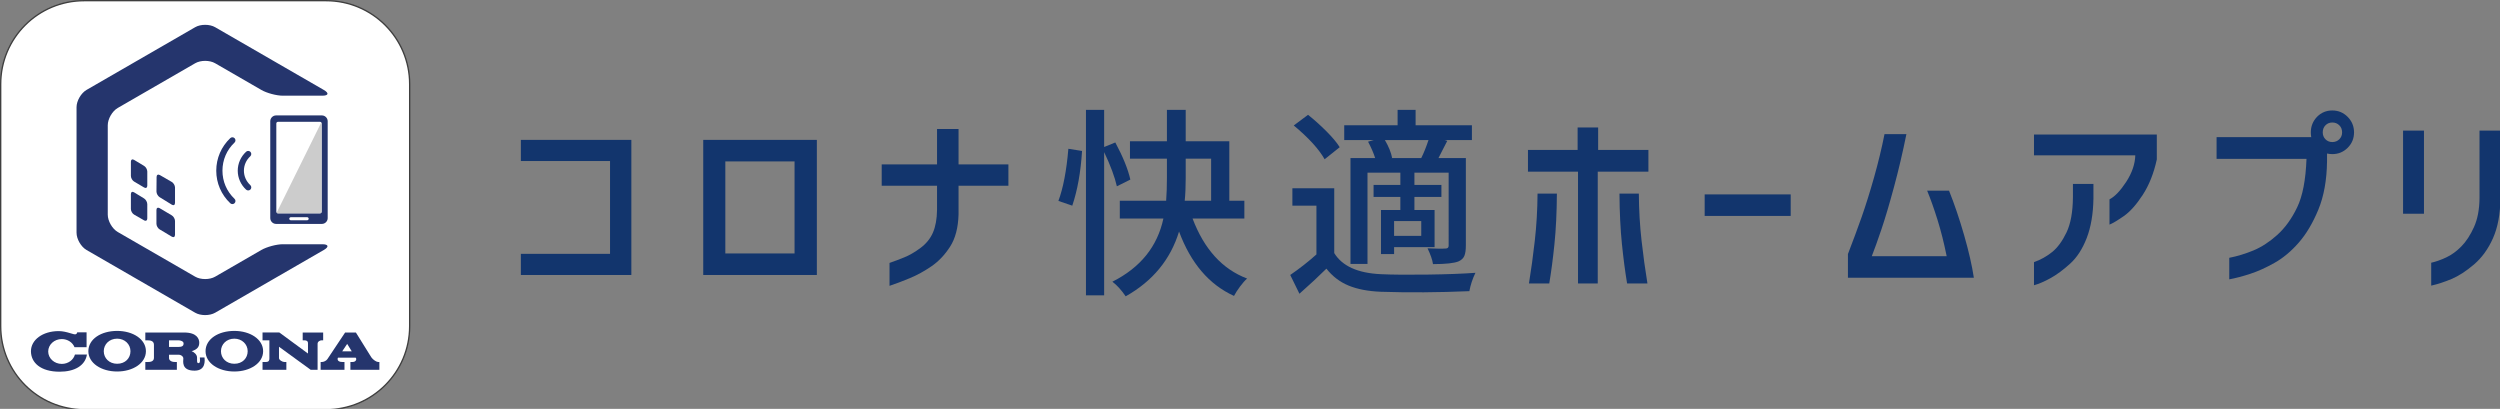 <?xml version="1.0" encoding="utf-8"?>
<!-- Generator: Adobe Illustrator 14.0.0, SVG Export Plug-In  -->
<!DOCTYPE svg PUBLIC "-//W3C//DTD SVG 1.1//EN" "http://www.w3.org/Graphics/SVG/1.1/DTD/svg11.dtd">
<svg version="1.1"
	 xmlns="http://www.w3.org/2000/svg" xmlns:xlink="http://www.w3.org/1999/xlink" xmlns:a="http://ns.adobe.com/AdobeSVGViewerExtensions/3.0/"
	 x="0px" y="0px" width="373px" height="61px" viewBox="0 0 373 61" enable-background="new 0 0 373 61" xml:space="preserve">
<rect x="0" y="0" width="373" height="61" fill="#808080" stroke="none"/>
<defs>
</defs>
<g>
	<path fill="#FFFFFF" d="M0.102,12.555c0-6.876,5.577-12.453,12.451-12.453h36.114c6.876,0,12.455,5.577,12.455,12.453v36.111
		c0,6.876-5.579,12.452-12.455,12.452H12.553c-6.874,0-12.451-5.576-12.451-12.452V12.555z"/>
	<path fill="none" stroke="#3E3E3E" stroke-width="0.203" stroke-miterlimit="10" d="M0.102,12.555
		c0-6.876,5.577-12.453,12.451-12.453h36.114c6.876,0,12.455,5.577,12.455,12.453v36.111c0,6.876-5.579,12.452-12.455,12.452H12.553
		c-6.874,0-12.451-5.576-12.451-12.452V12.555z"/>
	<path fill="#25356D" d="M48.891,32.539c0,0.479-0.391,0.87-0.871,0.87h-6.825c-0.481,0-0.872-0.392-0.872-0.87V18.09
		c0-0.481,0.391-0.87,0.872-0.87h6.825c0.48,0,0.871,0.389,0.871,0.87V32.539z"/>
	<path fill="#25356D" d="M17.478,49.372c-2.373,0-4.295,1.2-4.295,3.029c0,1.771,1.922,3.028,4.295,3.028
		c2.372,0,4.293-1.257,4.293-3.028C21.771,50.618,19.85,49.372,17.478,49.372 M17.478,54.274c-1.185,0-1.996-0.837-1.996-1.873
		c0-1.035,0.833-1.872,1.996-1.872c1.145,0,1.988,0.837,1.988,1.872C19.466,53.438,18.694,54.274,17.478,54.274"/>
	<path fill="#25356D" d="M34.962,49.372c-2.373,0-4.293,1.2-4.293,3.029c0,1.771,1.92,3.028,4.293,3.028
		c2.367,0,4.297-1.257,4.297-3.028C39.259,50.618,37.329,49.372,34.962,49.372 M34.962,54.274c-1.183,0-1.994-0.837-1.994-1.873
		c0-1.035,0.834-1.872,1.994-1.872c1.145,0,1.992,0.837,1.992,1.872C36.954,53.438,36.179,54.274,34.962,54.274"/>
	<path fill="#25356D" d="M11.181,52.901c-0.222,0.805-1.019,1.394-1.964,1.394c-1.118,0-2.025-0.831-2.025-1.852
		s0.907-1.855,2.025-1.855c0.875,0,1.621,0.508,1.904,1.219h0.388h1.408v-2.222h-1.408c0,0,0.037,0.148-0.177,0.275
		c-0.28,0.16-1.339-0.459-2.578-0.459c-2.394,0-4.137,1.311-4.137,3c0,1.688,1.413,3.058,4.281,3.058
		c2.186,0,3.804-0.874,4.071-2.558H11.181z"/>
	<path fill="#25356D" d="M56.406,54.007c-0.215,0-0.745-0.306-1.009-0.703c-0.143-0.208-2.298-3.694-2.298-3.694h-1.607
		c0,0-2.525,3.788-2.646,3.972c-0.156,0.247-0.557,0.426-0.795,0.426h-0.214v1.168h3.559v-1.168h-0.309
		c-0.836,0-0.73-0.497-0.686-0.603c0.011-0.024,0.035-0.043,0.035-0.043h2.63c0,0,0.033,0.043,0.066,0.1
		c0.068,0.128,0.003,0.546-0.543,0.546h-0.31v1.168h4.325v-1.168H56.406z M51.055,52.422l0.743-1.115l0.689,1.115H51.055z"/>
	<path fill="#25356D" d="M45.162,49.609v1.166h0.222c0.296,0,0.567,0.063,0.567,0.447v1.524l-4.274-3.138h-2.508v1.166h1.023v0.243
		v2.474c0,0.271-0.064,0.515-0.531,0.515h-0.492v1.168h3.556v-1.168h-0.332c-0.216,0-0.767-0.271-0.767-0.584v-1.688l4.73,3.44
		h1.028v-3.896c0-0.32,0.364-0.503,0.587-0.503h0.245v-1.166H45.162z"/>
	<path fill="#25356D" d="M30.51,53.335h-0.695c0,0.096,0.055,0.446,0,0.659c-0.072,0.262-0.301,0.212-0.372,0.097
		c-0.051-0.091-0.046-0.394-0.046-0.769c0-0.421-0.478-0.822-0.803-0.921c0.828-0.263,1.134-0.633,1.134-1.274
		c0-0.563-0.353-1.516-2.241-1.516h-5.806v1.166h0.334c0.41,0,0.953,0.073,0.953,0.672v1.947v0.003c0,0.198-0.092,0.608-0.845,0.608
		h-0.442v1.168h4.707v-1.168h-0.291c-0.58,0-0.88-0.272-0.88-0.584v-0.496h1.385c0.37-0.026,0.752,0.24,0.752,0.552
		c0,0.381-0.347,1.823,1.672,1.823C30.727,55.303,30.561,53.761,30.51,53.335 M26.682,51.758h-1.465v-0.023v-0.957h1.445
		c0.226,0,0.729,0.119,0.729,0.453C27.391,51.427,27.368,51.758,26.682,51.758"/>
	<path fill="#25356D" d="M42.209,36.439c-0.947,0-2.395,0.388-3.216,0.858l-6.892,3.983c-0.821,0.474-2.163,0.474-2.982,0
		l-11.552-6.667c-0.819-0.474-1.489-1.637-1.489-2.584V18.692c0-0.949,0.67-2.111,1.489-2.584l11.552-6.669
		c0.819-0.476,2.161-0.476,2.982,0l6.892,3.98c0.82,0.476,2.269,0.859,3.215,0.859h5.871c0.945,0,1.051-0.384,0.23-0.859
		L32.101,4.06c-0.821-0.474-2.163-0.474-2.982,0l-16.208,9.356c-0.82,0.476-1.491,1.636-1.491,2.583v18.717
		c0,0.949,0.671,2.111,1.491,2.582l16.208,9.36c0.819,0.472,2.161,0.472,2.982,0l16.208-9.36c0.821-0.471,0.715-0.858-0.23-0.858
		H42.209z"/>
	<path fill="#25356D" d="M37.492,22.977c0,0.129-0.056,0.253-0.151,0.344c-0.605,0.553-0.949,1.335-0.949,2.145
		c0,0.813,0.344,1.596,0.949,2.148c0.098,0.088,0.151,0.214,0.151,0.343c0,0.119-0.046,0.229-0.127,0.317
		c-0.173,0.179-0.461,0.188-0.644,0.022c-0.792-0.726-1.25-1.757-1.25-2.831c0-1.071,0.458-2.104,1.255-2.83
		c0.177-0.165,0.466-0.154,0.639,0.023C37.446,22.743,37.492,22.858,37.492,22.977"/>
	<path fill="#25356D" d="M35.132,20.939c0,0.13-0.052,0.249-0.145,0.336c-1.162,1.101-1.797,2.591-1.797,4.189
		c0,1.605,0.635,3.091,1.795,4.191c0.095,0.087,0.147,0.21,0.148,0.336c-0.001,0.12-0.047,0.231-0.129,0.314l-0.006,0.009
		c-0.176,0.179-0.462,0.183-0.643,0.009c-1.347-1.278-2.088-3.003-2.09-4.856c0.002-1.856,0.746-3.58,2.09-4.859
		c0.182-0.174,0.467-0.168,0.643,0.009l0.006,0.004C35.086,20.71,35.132,20.822,35.132,20.939"/>
	<path fill="#25356D" d="M23.344,28.569c-0.003,0.306,0.208,0.686,0.467,0.846l1.829,1.127c0.259,0.158,0.472,0.04,0.472-0.265
		v-2.298c0-0.306-0.216-0.678-0.48-0.83l-1.783-1.031c-0.266-0.153-0.483-0.028-0.485,0.278L23.344,28.569z"/>
	<path fill="#25356D" d="M21.5,24.753c0.262,0.156,0.476,0.535,0.476,0.838v2.111c0,0.304-0.214,0.426-0.476,0.27l-1.495-0.885
		c-0.262-0.155-0.475-0.533-0.475-0.835v-2.131c0-0.304,0.213-0.425,0.475-0.268L21.5,24.753z"/>
	<path fill="#25356D" d="M20.001,28.694c-0.261-0.158-0.472-0.037-0.472,0.267v2.229c0,0.303,0.215,0.676,0.479,0.829l1.486,0.854
		c0.267,0.154,0.481,0.027,0.481-0.277v-2.139c0-0.305-0.214-0.683-0.471-0.844L20.001,28.694z"/>
	<path fill="#25356D" d="M25.635,32.137c0.262,0.154,0.477,0.532,0.477,0.835v2.069c0,0.304-0.215,0.426-0.475,0.271l-1.821-1.089
		c-0.262-0.153-0.475-0.531-0.475-0.836v-2.056c0-0.306,0.213-0.426,0.475-0.272L25.635,32.137z"/>
	<path fill="#FFFFFF" d="M46.055,32.636c0,0.124-0.1,0.224-0.225,0.224h-2.446c-0.125,0-0.224-0.1-0.224-0.224
		c0-0.123,0.099-0.226,0.224-0.226h2.446C45.955,32.41,46.055,32.513,46.055,32.636"/>
	<path fill="#FFFFFF" d="M47.984,31.585c0,0.137-0.112,0.248-0.247,0.248h-6.262c-0.137,0-0.248-0.111-0.248-0.248V18.42
		c0-0.135,0.111-0.246,0.248-0.246h6.262c0.135,0,0.247,0.111,0.247,0.246V31.585z"/>
	<path fill="#CCCCCC" d="M47.984,31.585c0,0.137-0.112,0.248-0.247,0.248h-6.262c-0.137,0-0.196-0.101-0.137-0.223l6.534-13.215
		c0.063-0.122,0.112-0.11,0.112,0.024V31.585z"/>
	<polygon fill="#12356D" points="77.713,24.024 77.713,20.871 94.197,20.871 94.197,41.028 77.713,41.028 77.713,37.874 
		91.018,37.874 91.018,24.024 	"/>
	<path fill="#12356D" d="M121.874,41.027h-16.951V20.871h16.951V41.027z M118.548,24.083h-10.33v13.731h10.33V24.083z"/>
	<path fill="#12356D" d="M131.549,27.708v-3.183h8.257V19.25h3.209v5.275h7.439v3.183h-7.439v4.302
		c-0.058,1.985-0.483,3.586-1.269,4.803c-0.787,1.219-1.712,2.191-2.772,2.917c-1.06,0.729-2.133,1.317-3.224,1.77
		c-1.088,0.452-2.1,0.835-3.034,1.148v-3.418c0.681-0.235,1.411-0.511,2.188-0.825c0.778-0.313,1.59-0.784,2.436-1.413
		c0.847-0.63,1.465-1.391,1.853-2.284c0.389-0.895,0.595-2.028,0.613-3.404v-3.595H131.549z"/>
	<path fill="#12356D" d="M159.983,30.685l-2.07-0.708c0.717-1.925,1.214-4.518,1.487-7.779l2.042,0.324
		C161.249,25.665,160.76,28.386,159.983,30.685 M168.648,26.794l-2.012,1.002c-0.312-1.395-0.944-3.095-1.897-5.099v21.366h-2.713
		V16.393h2.713v5.54l1.664-0.678C167.55,23.396,168.3,25.242,168.648,26.794 M185.66,32.6h-7.732
		c1.732,4.578,4.445,7.563,8.141,8.958c-0.332,0.295-0.686,0.698-1.066,1.209c-0.379,0.51-0.677,0.972-0.89,1.384
		c-3.716-1.689-6.448-4.891-8.198-9.605c-1.283,4.184-3.938,7.405-7.964,9.665c-0.644-0.943-1.304-1.67-1.984-2.181
		c4.18-2.102,6.719-5.246,7.614-9.43h-6.507v-2.652h6.915c0.078-1.021,0.116-2.141,0.116-3.359v-2.917h-5.513v-2.594h5.513v-4.685
		h2.802v4.685h6.506v8.87h2.247V32.6z M176.907,23.671v2.917c0,1.277-0.048,2.396-0.146,3.359h3.939v-6.276H176.907z"/>
	<path fill="#12356D" d="M199.069,28.091v9.666c1.187,1.945,3.511,2.996,6.973,3.152c1.674,0.078,3.973,0.099,6.898,0.06
		c2.931-0.039,5.326-0.128,7.195-0.265c-0.427,0.883-0.73,1.798-0.906,2.738c-4.668,0.197-9.074,0.228-13.217,0.089
		c-1.908-0.077-3.511-0.388-4.813-0.927c-1.304-0.541-2.403-1.38-3.298-2.521c-1.107,1.102-2.449,2.349-4.025,3.743l-1.372-2.8
		c1.401-0.963,2.703-1.983,3.909-3.064v-7.278h-3.588v-2.594H199.069z M199.885,21.962l-2.248,1.798
		c-0.875-1.533-2.408-3.213-4.609-5.039l2.132-1.592c0.933,0.747,1.849,1.566,2.741,2.461
		C198.795,20.483,199.458,21.273,199.885,21.962 M204.116,21.137l0.847-0.236h-4.405v-2.21h7.965v-2.298h2.685v2.298h8.401v2.21
		h-4.056l0.38,0.119c-0.174,0.354-0.418,0.824-0.729,1.413c-0.311,0.59-0.505,0.972-0.582,1.149h4.083v13.055
		c0,0.667-0.071,1.178-0.22,1.532c-0.144,0.353-0.434,0.63-0.859,0.825c-0.662,0.275-1.936,0.412-3.823,0.412
		c-0.096-0.647-0.368-1.433-0.815-2.357c1.283,0.059,2.188,0.07,2.714,0.029c0.288,0,0.437-0.146,0.437-0.441V25.763h-5.107v1.827
		h4.027v1.797h-4.027v1.945h3.008v5.541h-6.04v1.03h-1.956v-6.571h2.889v-1.945h-3.996V27.59h3.996v-1.827h-4.902v13.615h-2.539
		V23.582h3.679C204.954,22.876,204.602,22.061,204.116,21.137 M207.587,23.582h4.464c0.393-0.785,0.75-1.68,1.081-2.682h-6.506
		c0.563,0.963,0.923,1.848,1.079,2.653L207.587,23.582z M212.051,32.982h-4.054v2.21h4.054V32.982z"/>
	<path fill="#12356D" d="M235.439,42.294V25.615h-7.467v-3.241h7.409v-3.359h3.063v3.359h7.498v3.241h-7.557v16.679H235.439z
		 M232.288,28.887c-0.018,2.829-0.141,5.334-0.363,7.514c-0.223,2.181-0.48,4.146-0.775,5.894h-3.031
		c0.33-2.022,0.621-4.149,0.873-6.38c0.254-2.229,0.391-4.571,0.41-7.027H232.288z M241.625,28.887h2.89
		c0.017,2.456,0.153,4.799,0.407,7.027c0.253,2.23,0.545,4.357,0.876,6.38h-3.035c-0.291-1.748-0.55-3.713-0.772-5.894
		C241.768,34.221,241.645,31.716,241.625,28.887"/>
	<rect x="254.336" y="29.005" fill="#12356D" width="12.835" height="3.212"/>
	<path fill="#12356D" d="M284.434,20.017c-0.545,2.711-1.164,5.344-1.854,7.896c-0.69,2.556-1.312,4.652-1.866,6.292
		c-0.555,1.642-1.037,2.981-1.445,4.023h11.175c-0.39-1.945-0.847-3.758-1.37-5.438c-0.527-1.679-1.04-3.128-1.545-4.346h3.266
		c0.817,2.044,1.571,4.268,2.26,6.674c0.692,2.408,1.172,4.515,1.444,6.322h-18.788v-3.536c0.758-1.965,1.445-3.817,2.059-5.556
		c0.609-1.738,1.227-3.712,1.851-5.922c0.623-2.212,1.138-4.349,1.546-6.41H284.434z"/>
	<path fill="#12356D" d="M303.472,23.17v-3.095h18.324v3.714c-0.449,2.062-1.148,3.826-2.101,5.289
		c-0.953,1.464-1.897,2.519-2.83,3.167c-0.935,0.648-1.644,1.072-2.129,1.268v-3.771c0.797-0.413,1.629-1.282,2.494-2.608
		c0.862-1.327,1.315-2.646,1.356-3.963H303.472z M303.472,39.112c0.994-0.354,1.894-0.855,2.699-1.503
		c0.81-0.648,1.522-1.621,2.147-2.917c0.623-1.299,0.942-3.045,0.963-5.246v-2.003h3.06v2.181c-0.037,2.298-0.375,4.262-1.004,5.893
		c-0.633,1.632-1.461,2.908-2.481,3.83c-1.022,0.925-1.994,1.642-2.916,2.152c-0.925,0.51-1.746,0.864-2.468,1.061V39.112z"/>
	<path fill="#12356D" d="M330.713,23.7v-3.241h14.121c-0.039-0.217-0.06-0.452-0.06-0.708c0-0.903,0.312-1.68,0.935-2.328
		c0.623-0.629,1.38-0.942,2.274-0.942c0.896,0,1.658,0.319,2.291,0.958c0.631,0.637,0.949,1.409,0.949,2.313
		s-0.318,1.67-0.949,2.298c-0.633,0.631-1.396,0.943-2.291,0.943c-0.271,0-0.535-0.029-0.789-0.087v1.178
		c-0.037,2.79-0.469,5.188-1.295,7.19c-0.828,2.004-1.807,3.648-2.934,4.936c-1.127,1.288-2.328,2.289-3.602,3.005
		c-1.275,0.719-2.48,1.264-3.619,1.637c-1.141,0.374-2.184,0.648-3.137,0.825v-3.214c1.207-0.233,2.412-0.603,3.619-1.104
		c1.203-0.501,2.387-1.272,3.545-2.313c1.154-1.041,2.146-2.406,2.959-4.096c0.818-1.689,1.285-4.106,1.4-7.249H330.713z
		 M349.443,19.751c0-0.431-0.141-0.785-0.422-1.06c-0.281-0.275-0.629-0.414-1.037-0.414s-0.748,0.139-1.021,0.414
		c-0.272,0.274-0.409,0.629-0.409,1.06c0,0.413,0.137,0.757,0.409,1.032c0.272,0.274,0.612,0.412,1.021,0.412
		s0.756-0.138,1.037-0.412C349.302,20.508,349.443,20.164,349.443,19.751"/>
	<path fill="#12356D" d="M358.537,19.486h3.119v12.406h-3.119V19.486z M362.736,39.2c0.701-0.157,1.449-0.423,2.248-0.796
		c0.797-0.372,1.549-0.924,2.26-1.649c0.712-0.727,1.332-1.68,1.867-2.858c0.537-1.179,0.814-2.623,0.832-4.333V19.486h3.121v10.077
		c-0.017,2.358-0.389,4.347-1.106,5.968c-0.72,1.621-1.668,2.932-2.847,3.935c-1.176,1.001-2.295,1.724-3.354,2.166
		c-1.062,0.442-2.065,0.771-3.021,0.986V39.2z"/>
</g>
</svg>
